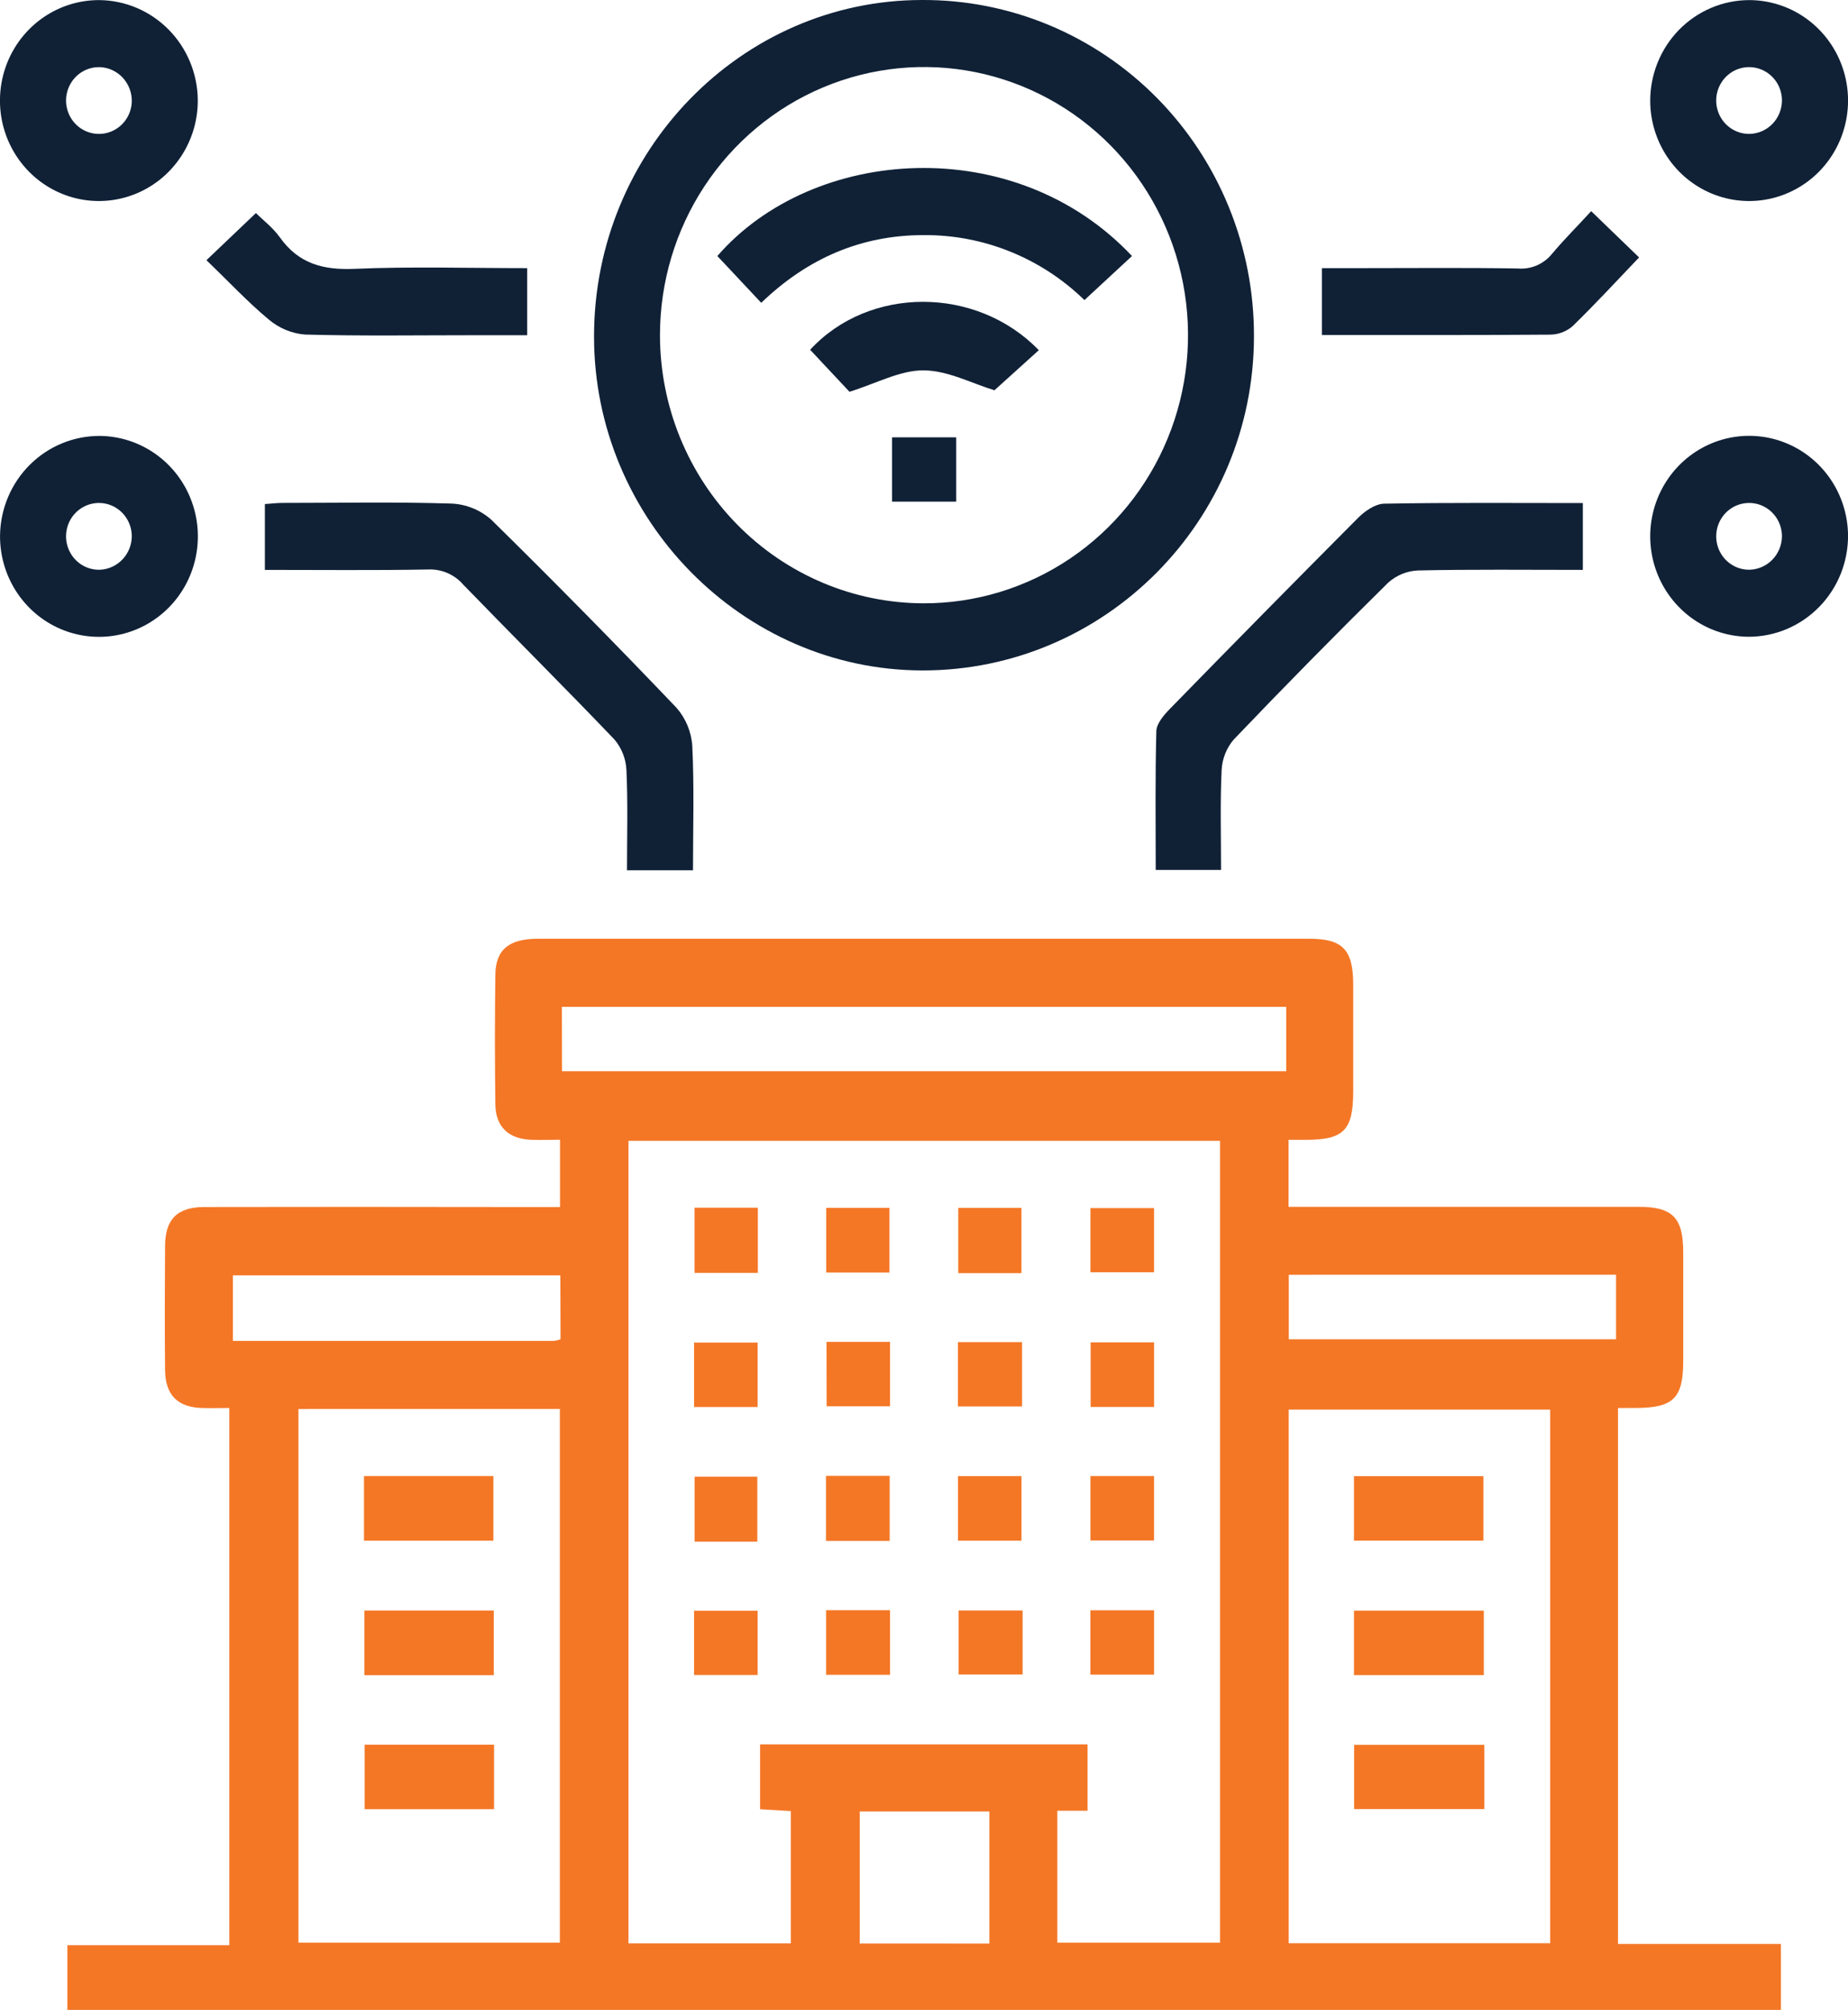 <svg width="80" height="87" viewBox="0 0 80 87" fill="none" xmlns="http://www.w3.org/2000/svg">
<g clip-path="url(#clip0_673_510)">
<path d="M70.044 60.949V84.149H77.097V87.004H2.917V84.202H9.927V60.949C9.542 60.949 9.139 60.96 8.734 60.949C7.687 60.915 7.156 60.382 7.145 59.306C7.129 57.523 7.133 55.739 7.145 53.956C7.145 52.776 7.674 52.251 8.851 52.249C13.138 52.241 17.426 52.241 21.714 52.249H24.243V49.337C23.828 49.337 23.398 49.352 22.969 49.337C22.012 49.295 21.459 48.773 21.444 47.814C21.419 45.94 21.419 44.066 21.444 42.193C21.459 41.101 22.037 40.636 23.293 40.636H45.971C49.542 40.636 53.113 40.636 56.685 40.636C58.124 40.636 58.577 41.11 58.581 42.608C58.581 44.153 58.581 45.694 58.581 47.233C58.581 48.918 58.178 49.34 56.546 49.34H55.782V52.241H70.946C72.398 52.241 72.863 52.706 72.867 54.188C72.867 55.76 72.867 57.331 72.867 58.903C72.867 60.509 72.452 60.936 70.859 60.947L70.044 60.949ZM27.207 49.384V84.124H34.234V78.397L32.903 78.317V75.51H47.081V78.382H45.772V84.094H52.815V49.384H27.207ZM67.108 61.017H55.788V84.118H67.108V61.017ZM12.919 60.991V84.094H24.236V60.989L12.919 60.991ZM24.33 46.373H55.681V43.583H24.324L24.33 46.373ZM55.792 55.182V57.974H69.959V55.18L55.792 55.182ZM24.257 55.208H10.083V58.044H23.983C24.08 58.031 24.174 58.007 24.266 57.972L24.257 55.208ZM42.83 84.134V78.414H37.218V84.132L42.83 84.134Z" fill="#F47726"/>
<path d="M54.284 14.549C54.284 22.543 47.838 29.037 39.919 29.022C32.135 29.005 25.71 22.465 25.716 14.562C25.716 6.544 32.091 0.006 39.904 1.31203e-05C41.791 -0.011 43.662 0.357 45.408 1.083C47.154 1.81 48.742 2.88 50.078 4.232C51.415 5.585 52.475 7.193 53.197 8.964C53.919 10.734 54.288 12.633 54.284 14.549ZM39.969 26.116C42.23 26.122 44.443 25.447 46.327 24.176C48.21 22.904 49.68 21.094 50.55 18.974C51.42 16.854 51.651 14.519 51.214 12.265C50.777 10.012 49.691 7.94 48.094 6.314C46.498 4.687 44.462 3.578 42.244 3.127C40.026 2.676 37.727 2.904 35.636 3.781C33.546 4.658 31.759 6.145 30.501 8.054C29.243 9.963 28.571 12.208 28.57 14.505C28.571 17.58 29.773 20.53 31.912 22.706C34.051 24.883 36.953 26.11 39.981 26.116H39.969Z" fill="#102136"/>
<path d="M11.467 24.669V21.82C11.73 21.801 11.985 21.77 12.243 21.77C14.68 21.77 17.118 21.721 19.554 21.799C20.188 21.828 20.794 22.076 21.272 22.501C23.985 25.169 26.655 27.88 29.28 30.632C29.684 31.09 29.927 31.673 29.969 32.288C30.056 34.06 30 35.84 30 37.673H27.143C27.143 36.209 27.185 34.766 27.118 33.328C27.094 32.841 26.91 32.376 26.595 32.007C24.442 29.755 22.238 27.562 20.066 25.32C19.875 25.097 19.637 24.921 19.369 24.805C19.102 24.689 18.811 24.637 18.521 24.652C16.203 24.694 13.886 24.669 11.467 24.669Z" fill="#102136"/>
<path d="M68.521 24.669C66.083 24.669 63.734 24.641 61.388 24.694C60.907 24.713 60.448 24.902 60.089 25.227C57.828 27.456 55.6 29.718 53.407 32.014C53.092 32.383 52.908 32.849 52.884 33.337C52.817 34.751 52.859 36.171 52.859 37.658H50.031C50.031 35.667 50.004 33.655 50.058 31.647C50.068 31.316 50.39 30.945 50.651 30.678C53.35 27.911 56.062 25.158 58.788 22.421C59.085 22.121 59.535 21.81 59.921 21.803C62.767 21.751 65.616 21.776 68.521 21.776V24.669Z" fill="#102136"/>
<path d="M4.309 18.87C5.158 18.875 5.986 19.137 6.689 19.621C7.391 20.105 7.936 20.791 8.254 21.59C8.572 22.389 8.649 23.267 8.475 24.11C8.301 24.954 7.884 25.727 7.277 26.329C6.67 26.932 5.9 27.338 5.065 27.495C4.23 27.652 3.369 27.554 2.589 27.213C1.809 26.872 1.147 26.303 0.687 25.579C0.226 24.854 -0.012 24.008 0.002 23.145C0.026 22.002 0.49 20.914 1.296 20.114C2.101 19.315 3.183 18.869 4.309 18.87ZM5.705 23.202C5.702 22.916 5.615 22.636 5.456 22.4C5.296 22.163 5.07 21.98 4.808 21.874C4.545 21.768 4.258 21.744 3.982 21.805C3.706 21.865 3.454 22.008 3.257 22.215C3.061 22.421 2.93 22.682 2.881 22.965C2.831 23.247 2.866 23.538 2.98 23.8C3.094 24.063 3.282 24.285 3.52 24.439C3.759 24.592 4.037 24.67 4.319 24.663C4.692 24.648 5.044 24.488 5.302 24.216C5.561 23.944 5.705 23.581 5.705 23.202Z" fill="#102136"/>
<path d="M75.72 27.564C74.875 27.564 74.049 27.31 73.346 26.834C72.643 26.358 72.094 25.681 71.768 24.89C71.443 24.098 71.355 23.226 71.517 22.383C71.679 21.541 72.082 20.766 72.676 20.156C73.27 19.546 74.029 19.128 74.857 18.955C75.684 18.782 76.544 18.862 77.327 19.184C78.111 19.506 78.782 20.056 79.258 20.765C79.734 21.474 79.993 22.31 80.002 23.169C80.005 23.743 79.897 24.312 79.684 24.844C79.47 25.375 79.156 25.859 78.758 26.267C78.36 26.675 77.887 27 77.366 27.223C76.845 27.445 76.285 27.561 75.72 27.564ZM77.141 23.219C77.141 22.932 77.058 22.652 76.901 22.413C76.744 22.175 76.521 21.99 76.26 21.88C75.998 21.771 75.711 21.744 75.434 21.801C75.158 21.858 74.904 21.997 74.706 22.201C74.507 22.405 74.373 22.664 74.32 22.946C74.267 23.228 74.298 23.519 74.408 23.783C74.519 24.047 74.704 24.271 74.941 24.428C75.177 24.584 75.454 24.666 75.737 24.662C76.109 24.653 76.463 24.497 76.725 24.228C76.987 23.959 77.136 23.597 77.141 23.219Z" fill="#102136"/>
<path d="M8.562 4.315C8.57 5.178 8.324 6.023 7.857 6.743C7.391 7.464 6.724 8.027 5.941 8.362C5.158 8.696 4.295 8.787 3.462 8.622C2.628 8.457 1.862 8.044 1.26 7.436C0.658 6.827 0.247 6.051 0.081 5.205C-0.085 4.36 -0 3.483 0.325 2.686C0.651 1.89 1.202 1.209 1.909 0.732C2.616 0.254 3.447 0.001 4.297 0.004C5.421 0.014 6.498 0.47 7.295 1.276C8.093 2.082 8.548 3.173 8.562 4.315ZM4.353 2.908C4.07 2.894 3.791 2.965 3.549 3.113C3.307 3.261 3.114 3.479 2.994 3.739C2.874 3.999 2.833 4.289 2.876 4.572C2.919 4.856 3.045 5.12 3.236 5.331C3.427 5.542 3.676 5.69 3.951 5.757C4.225 5.824 4.513 5.806 4.778 5.707C5.043 5.607 5.273 5.429 5.438 5.196C5.603 4.964 5.696 4.686 5.705 4.4C5.714 4.021 5.578 3.655 5.325 3.376C5.073 3.098 4.724 2.93 4.353 2.908Z" fill="#102136"/>
<path d="M75.718 0.004C76.563 0.004 77.389 0.257 78.093 0.733C78.796 1.209 79.346 1.885 79.671 2.677C79.997 3.469 80.085 4.341 79.923 5.184C79.761 6.026 79.358 6.802 78.764 7.412C78.169 8.022 77.41 8.44 76.582 8.613C75.755 8.786 74.895 8.706 74.112 8.384C73.328 8.061 72.656 7.511 72.181 6.801C71.705 6.092 71.446 5.255 71.438 4.397C71.433 3.823 71.541 3.254 71.754 2.722C71.967 2.19 72.281 1.706 72.679 1.297C73.077 0.889 73.55 0.565 74.071 0.343C74.593 0.121 75.152 0.006 75.718 0.004ZM77.141 4.353C77.141 4.066 77.058 3.785 76.901 3.547C76.743 3.309 76.52 3.123 76.258 3.014C75.997 2.905 75.71 2.877 75.433 2.935C75.156 2.992 74.902 3.132 74.704 3.337C74.506 3.541 74.372 3.801 74.319 4.083C74.267 4.365 74.298 4.656 74.409 4.92C74.521 5.184 74.707 5.408 74.944 5.564C75.181 5.72 75.458 5.801 75.741 5.796C76.113 5.788 76.468 5.633 76.729 5.363C76.991 5.094 77.138 4.731 77.141 4.353Z" fill="#102136"/>
<path d="M22.822 11.607V14.511H20.502C18.066 14.511 15.631 14.549 13.197 14.482C12.622 14.433 12.076 14.206 11.633 13.83C10.697 13.051 9.859 12.145 8.936 11.264L11.079 9.222C11.388 9.532 11.817 9.855 12.116 10.276C12.931 11.42 13.996 11.696 15.346 11.637C17.811 11.532 20.272 11.607 22.822 11.607Z" fill="#102136"/>
<path d="M68.882 9.14L70.956 11.144C69.979 12.164 69.05 13.175 68.066 14.13C67.793 14.359 67.45 14.484 67.096 14.486C63.83 14.511 60.564 14.502 57.226 14.502V11.607H58.944C61.201 11.607 63.459 11.584 65.716 11.622C65.993 11.645 66.271 11.599 66.527 11.489C66.782 11.379 67.008 11.208 67.185 10.99C67.716 10.356 68.307 9.772 68.882 9.14Z" fill="#102136"/>
<path d="M35.766 52.285H38.506V55.085H35.766V52.285Z" fill="#F47726"/>
<path d="M44.218 55.111H41.483V52.287H44.218V55.111Z" fill="#F47726"/>
<path d="M49.959 52.296V55.073H47.205V52.296H49.959Z" fill="#F47726"/>
<path d="M32.797 60.907H30.046V58.117H32.797V60.907Z" fill="#F47726"/>
<path d="M35.78 58.086H38.529V60.875H35.784L35.78 58.086Z" fill="#F47726"/>
<path d="M41.467 60.882V58.098H44.245V60.882H41.467Z" fill="#F47726"/>
<path d="M49.961 58.107V60.905H47.214V58.107H49.961Z" fill="#F47726"/>
<path d="M32.784 66.735H30.069V63.922H32.784V66.735Z" fill="#F47726"/>
<path d="M35.757 63.886H38.514V66.703H35.757V63.886Z" fill="#F47726"/>
<path d="M41.473 66.693V63.897H44.22V66.693H41.473Z" fill="#F47726"/>
<path d="M47.205 63.895H49.959V66.684H47.205V63.895Z" fill="#F47726"/>
<path d="M30.046 72.506V69.725H32.797V72.506H30.046Z" fill="#F47726"/>
<path d="M38.529 69.702V72.498H35.761V69.702H38.529Z" fill="#F47726"/>
<path d="M44.27 69.714V72.485H41.496V69.714H44.27Z" fill="#F47726"/>
<path d="M49.961 69.706V72.491H47.203V69.706H49.961Z" fill="#F47726"/>
<path d="M30.066 52.279H32.807V55.1H30.066V52.279Z" fill="#F47726"/>
<path d="M58.614 66.691V63.899H64.216V66.691H58.614Z" fill="#F47726"/>
<path d="M58.614 72.51V69.721H64.234V72.51H58.614Z" fill="#F47726"/>
<path d="M64.255 75.529V78.311H58.62V75.529H64.255Z" fill="#F47726"/>
<path d="M15.757 66.693V63.895H21.359V66.693H15.757Z" fill="#F47726"/>
<path d="M21.375 72.514H15.774V69.716H21.375V72.514Z" fill="#F47726"/>
<path d="M21.388 75.523V78.315H15.786V75.523H21.388Z" fill="#F47726"/>
<path d="M32.954 13.108L31.054 11.083C35.187 6.319 43.932 5.691 49.004 11.083L46.946 12.99C45.077 11.17 42.584 10.161 39.996 10.177C37.284 10.175 34.961 11.178 32.954 13.108Z" fill="#102136"/>
<path d="M36.774 16.959L35.071 15.141C37.61 12.379 42.261 12.362 44.971 15.158C44.295 15.767 43.618 16.38 43.05 16.894C42.079 16.601 41.029 16.036 39.977 16.032C38.956 16.028 37.934 16.599 36.774 16.959Z" fill="#102136"/>
<path d="M41.394 18.931V21.715H38.616V18.931H41.394Z" fill="#102136"/>
</g>
<defs>
<clipPath id="clip0_673_510">
<rect width="80" height="87" fill="white"/>
</clipPath>
</defs>
</svg>
